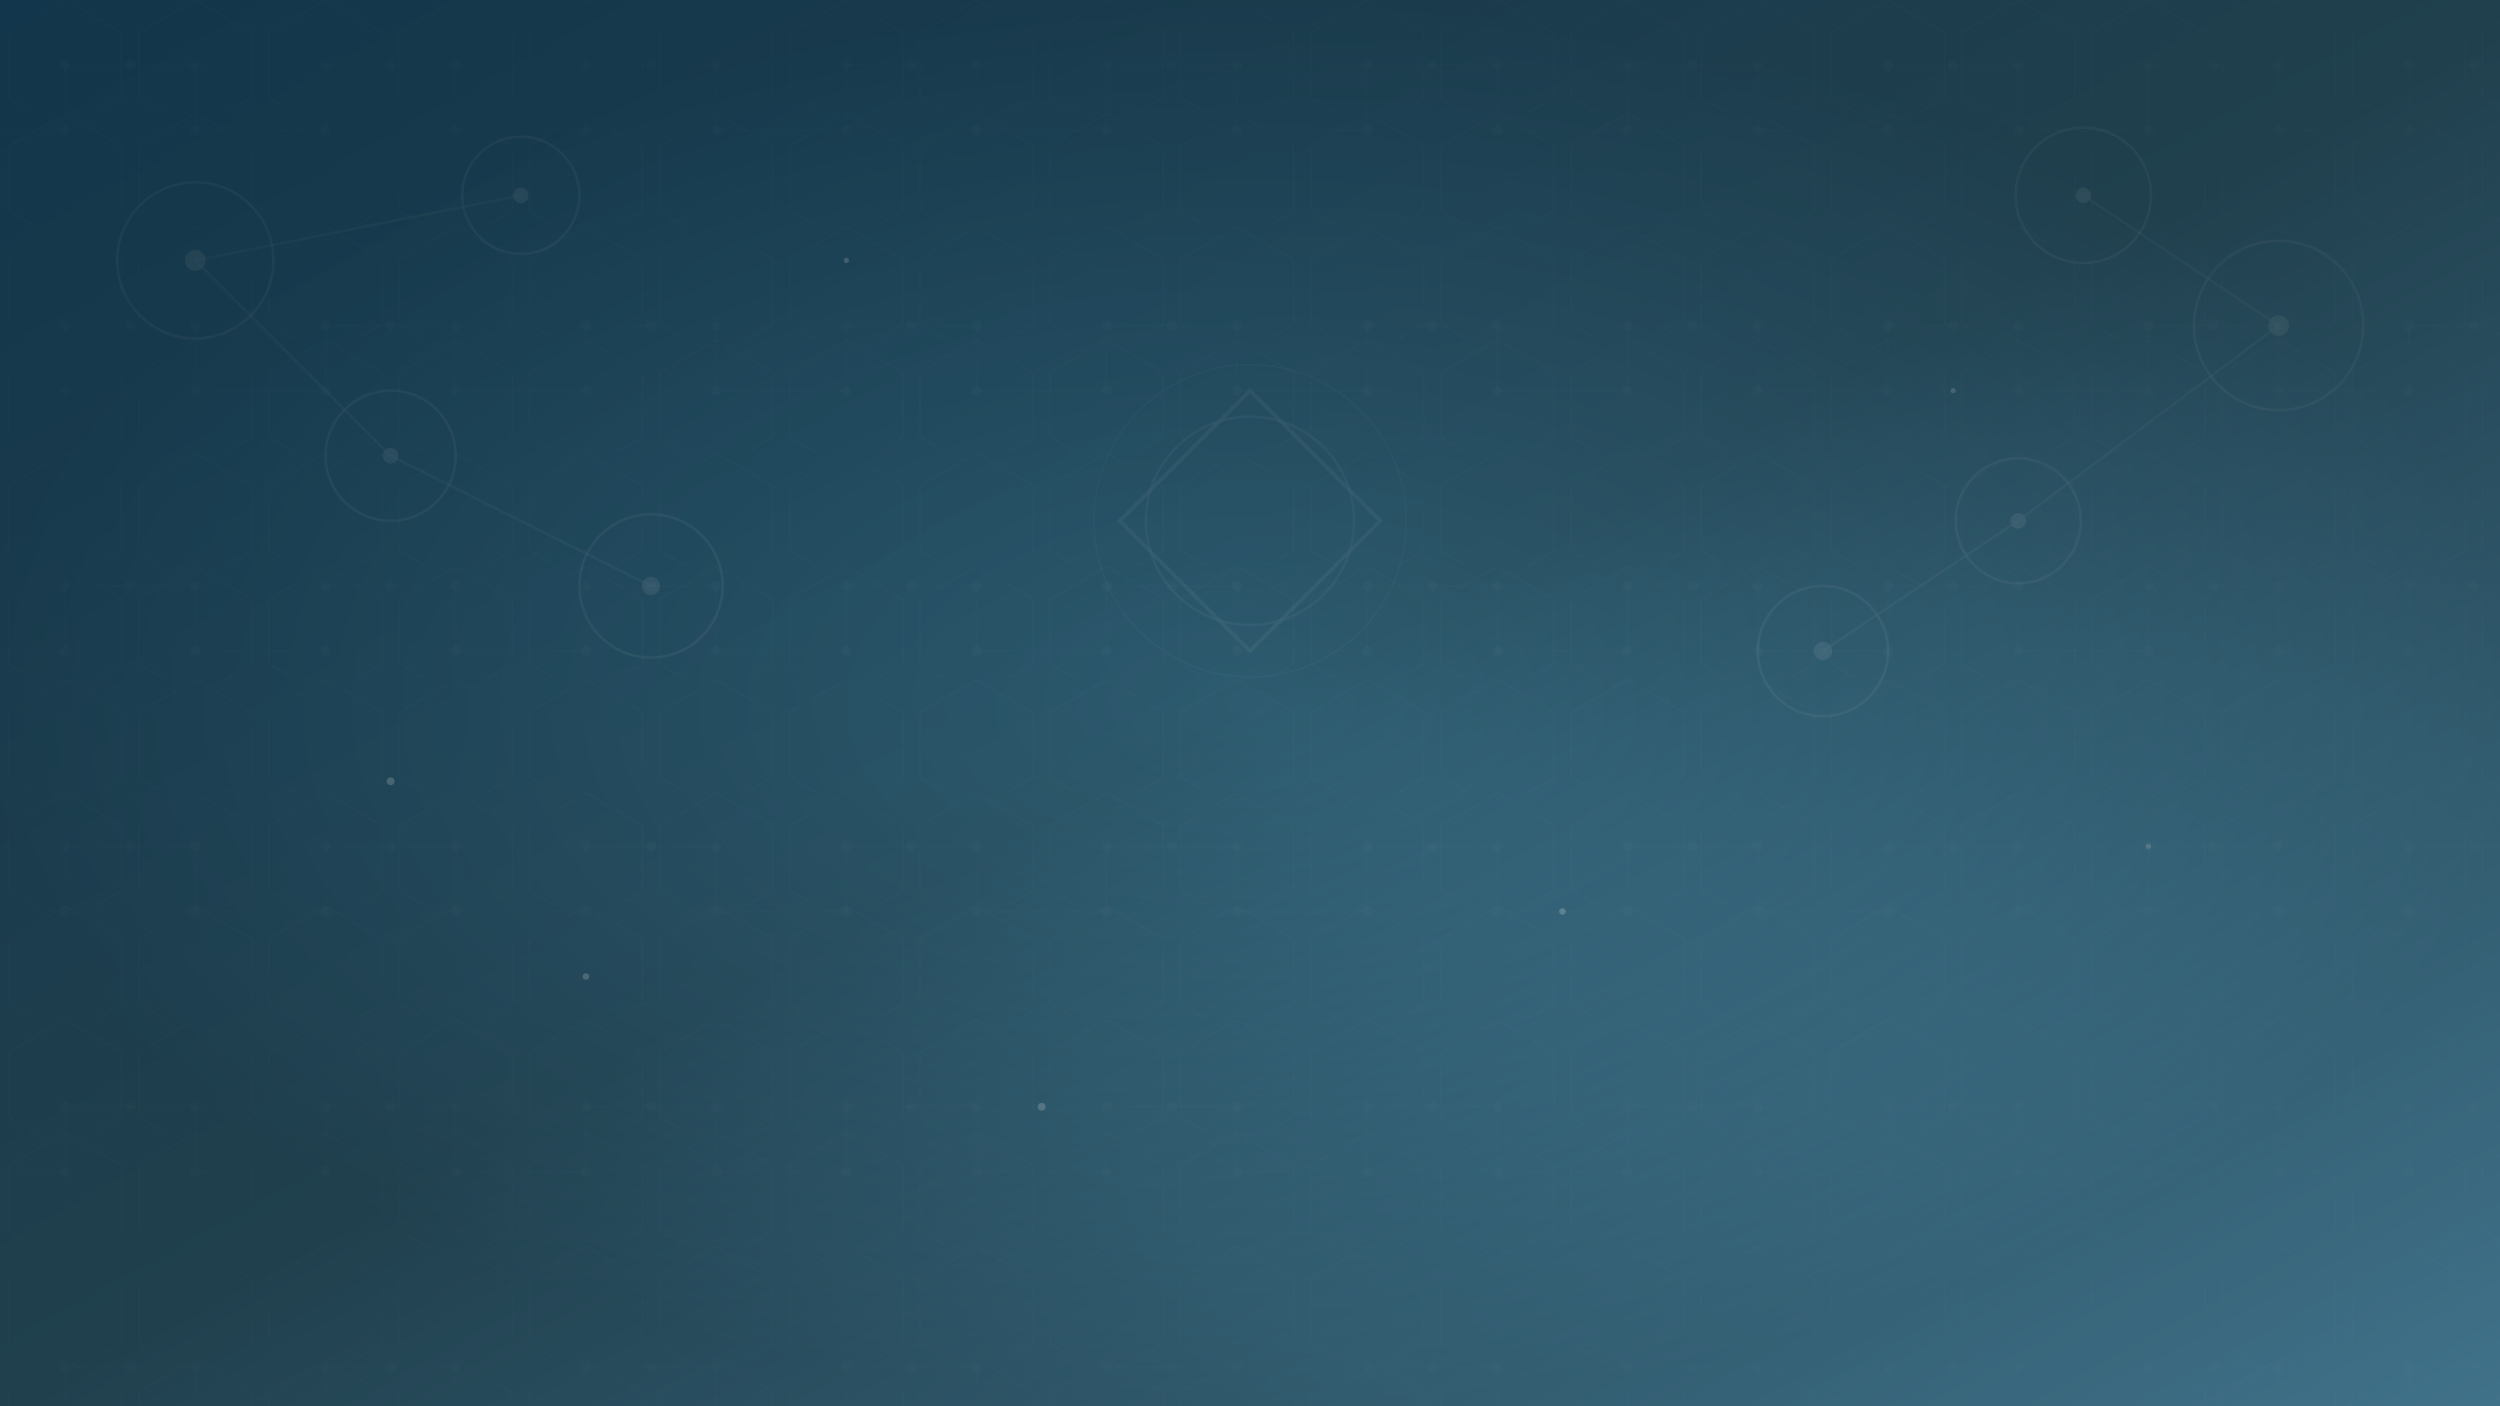 <svg width="1920" height="1080" xmlns="http://www.w3.org/2000/svg">
  <defs>
    <linearGradient id="bgGrad" x1="0%" y1="0%" x2="100%" y2="100%">
      <stop offset="0%" style="stop-color:#1A4D6B;stop-opacity:1" />
      <stop offset="50%" style="stop-color:#2E5B6F;stop-opacity:1" />
      <stop offset="100%" style="stop-color:#5BA3C5;stop-opacity:1" />
    </linearGradient>
    
    <!-- Hexagon pattern for IoT/connectivity theme -->
    <pattern id="hexPattern" x="0" y="0" width="100" height="86.6" patternUnits="userSpaceOnUse">
      <polygon points="50,0 93.3,25 93.3,75 50,100 6.7,75 6.7,25" 
               fill="none" stroke="rgba(255,255,255,0.08)" stroke-width="1"/>
    </pattern>
    
    <!-- Circuit lines pattern -->
    <pattern id="circuitPattern" x="0" y="0" width="200" height="200" patternUnits="userSpaceOnUse">
      <path d="M 0 100 L 50 100 L 50 50 L 100 50" fill="none" stroke="rgba(255,255,255,0.05)" stroke-width="2"/>
      <path d="M 100 50 L 150 50 L 150 100 L 200 100" fill="none" stroke="rgba(255,255,255,0.05)" stroke-width="2"/>
      <circle cx="50" cy="100" r="4" fill="rgba(255,255,255,0.1)"/>
      <circle cx="50" cy="50" r="4" fill="rgba(255,255,255,0.1)"/>
      <circle cx="100" cy="50" r="4" fill="rgba(255,255,255,0.1)"/>
      <circle cx="150" cy="50" r="4" fill="rgba(255,255,255,0.1)"/>
      <circle cx="150" cy="100" r="4" fill="rgba(255,255,255,0.1)"/>
    </pattern>
    
    <!-- Glow effect -->
    <filter id="glow">
      <feGaussianBlur stdDeviation="3" result="coloredBlur"/>
      <feMerge>
        <feMergeNode in="coloredBlur"/>
        <feMergeNode in="SourceGraphic"/>
      </feMerge>
    </filter>
  </defs>
  
  <!-- Background gradient -->
  <rect width="1920" height="1080" fill="url(#bgGrad)"/>
  
  <!-- Hexagon pattern overlay -->
  <rect width="1920" height="1080" fill="url(#hexPattern)" opacity="0.3"/>
  
  <!-- Circuit pattern overlay -->
  <rect width="1920" height="1080" fill="url(#circuitPattern)" opacity="0.2"/>
  
  <!-- IoT network nodes - left side -->
  <g opacity="0.15">
    <circle cx="150" cy="200" r="60" fill="none" stroke="rgba(255,255,255,0.4)" stroke-width="2"/>
    <circle cx="150" cy="200" r="8" fill="rgba(255,255,255,0.6)"/>
    <line x1="150" y1="200" x2="300" y2="350" stroke="rgba(255,255,255,0.3)" stroke-width="2"/>
    <line x1="150" y1="200" x2="400" y2="150" stroke="rgba(255,255,255,0.3)" stroke-width="2"/>
    
    <circle cx="300" cy="350" r="50" fill="none" stroke="rgba(255,255,255,0.4)" stroke-width="2"/>
    <circle cx="300" cy="350" r="6" fill="rgba(255,255,255,0.6)"/>
    <line x1="300" y1="350" x2="500" y2="450" stroke="rgba(255,255,255,0.3)" stroke-width="2"/>
    
    <circle cx="400" cy="150" r="45" fill="none" stroke="rgba(255,255,255,0.4)" stroke-width="2"/>
    <circle cx="400" cy="150" r="6" fill="rgba(255,255,255,0.6)"/>
    
    <circle cx="500" cy="450" r="55" fill="none" stroke="rgba(255,255,255,0.4)" stroke-width="2"/>
    <circle cx="500" cy="450" r="7" fill="rgba(255,255,255,0.6)"/>
  </g>
  
  <!-- IoT network nodes - right side -->
  <g opacity="0.15">
    <circle cx="1750" cy="250" r="65" fill="none" stroke="rgba(255,255,255,0.4)" stroke-width="2"/>
    <circle cx="1750" cy="250" r="8" fill="rgba(255,255,255,0.6)"/>
    <line x1="1750" y1="250" x2="1550" y2="400" stroke="rgba(255,255,255,0.3)" stroke-width="2"/>
    <line x1="1750" y1="250" x2="1600" y2="150" stroke="rgba(255,255,255,0.3)" stroke-width="2"/>
    
    <circle cx="1550" cy="400" r="48" fill="none" stroke="rgba(255,255,255,0.4)" stroke-width="2"/>
    <circle cx="1550" cy="400" r="6" fill="rgba(255,255,255,0.6)"/>
    <line x1="1550" y1="400" x2="1400" y2="500" stroke="rgba(255,255,255,0.3)" stroke-width="2"/>
    
    <circle cx="1600" cy="150" r="52" fill="none" stroke="rgba(255,255,255,0.4)" stroke-width="2"/>
    <circle cx="1600" cy="150" r="6" fill="rgba(255,255,255,0.6)"/>
    
    <circle cx="1400" cy="500" r="50" fill="none" stroke="rgba(255,255,255,0.4)" stroke-width="2"/>
    <circle cx="1400" cy="500" r="7" fill="rgba(255,255,255,0.6)"/>
  </g>
  
  <!-- Center geometric shapes -->
  <g opacity="0.1">
    <polygon points="960,300 1060,400 960,500 860,400" 
             fill="none" stroke="rgba(255,255,255,0.5)" stroke-width="3"/>
    <circle cx="960" cy="400" r="80" fill="none" stroke="rgba(255,255,255,0.4)" stroke-width="2"/>
    <circle cx="960" cy="400" r="120" fill="none" stroke="rgba(255,255,255,0.3)" stroke-width="1"/>
  </g>
  
  <!-- Floating particles -->
  <g opacity="0.3" filter="url(#glow)">
    <circle cx="300" cy="600" r="3" fill="rgba(255,255,255,0.8)"/>
    <circle cx="650" cy="200" r="2" fill="rgba(255,255,255,0.7)"/>
    <circle cx="1200" cy="700" r="2.5" fill="rgba(255,255,255,0.8)"/>
    <circle cx="1500" cy="300" r="2" fill="rgba(255,255,255,0.7)"/>
    <circle cx="800" cy="850" r="3" fill="rgba(255,255,255,0.8)"/>
    <circle cx="1650" cy="650" r="2" fill="rgba(255,255,255,0.7)"/>
    <circle cx="450" cy="750" r="2.5" fill="rgba(255,255,255,0.8)"/>
  </g>
  
  <!-- Subtle vignette effect -->
  <radialGradient id="vignette">
    <stop offset="0%" style="stop-color:#000000;stop-opacity:0"/>
    <stop offset="100%" style="stop-color:#000000;stop-opacity:0.3"/>
  </radialGradient>
  <rect width="1920" height="1080" fill="url(#vignette)"/>
</svg>
